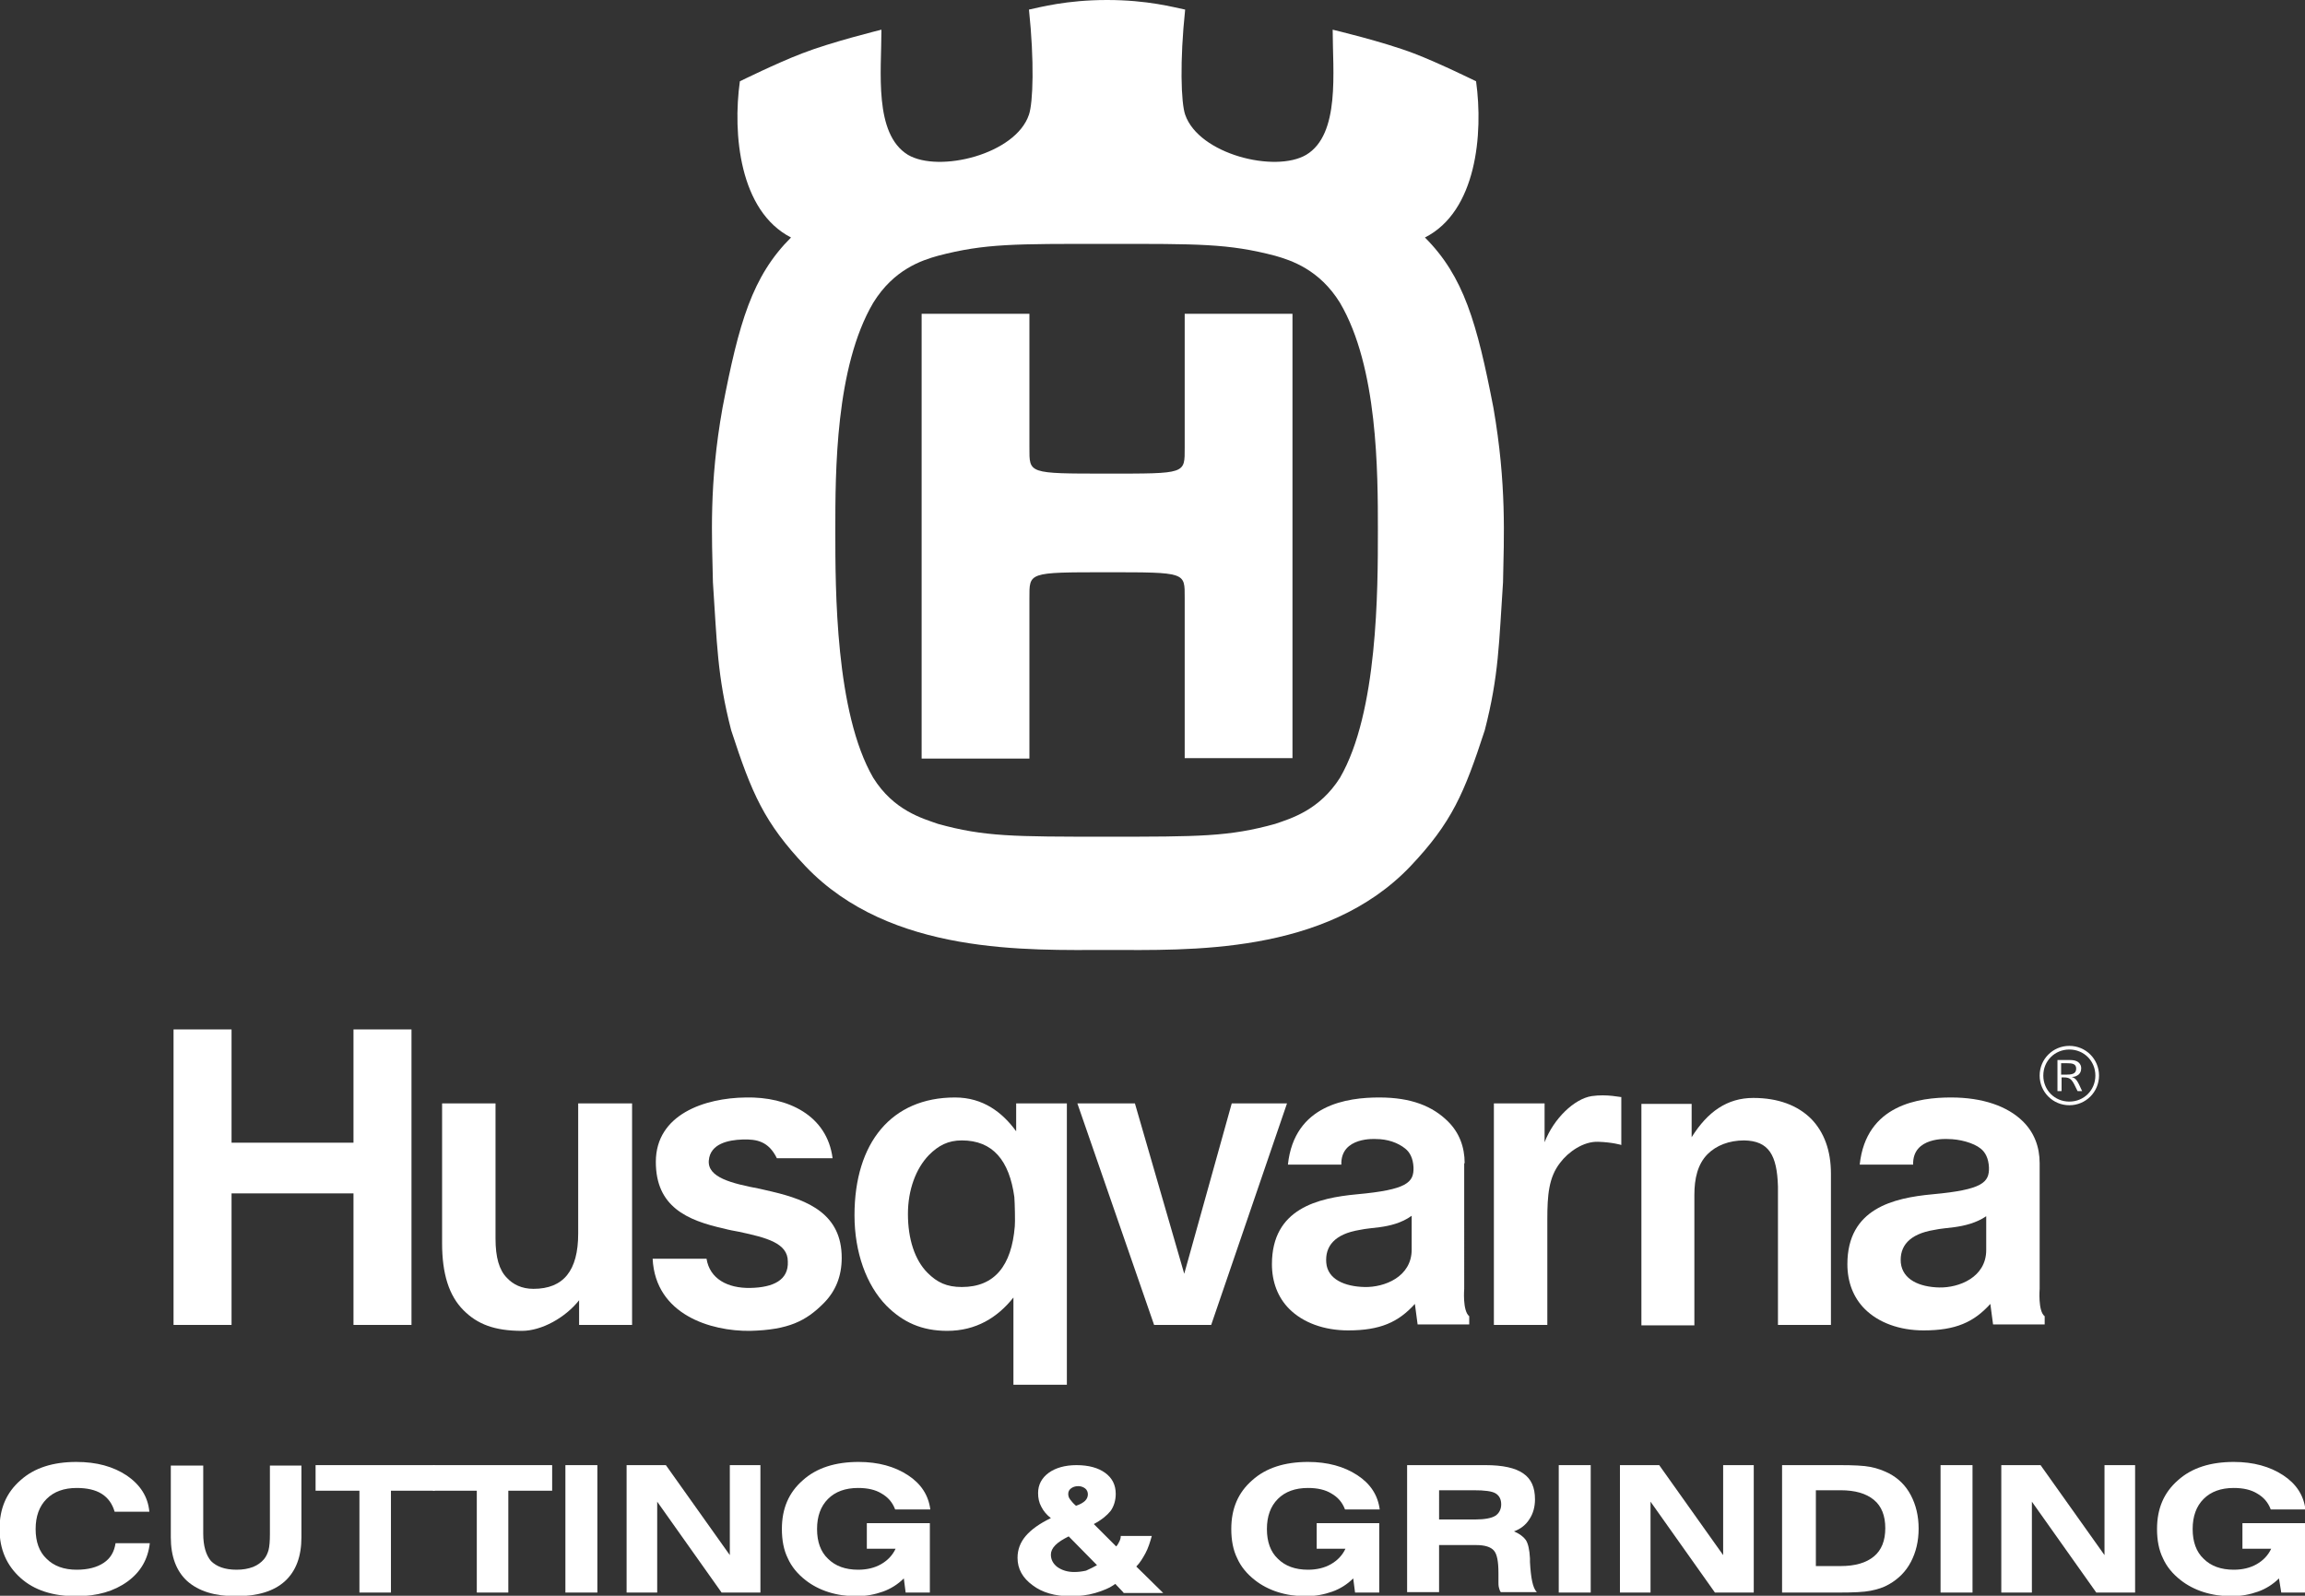 <?xml version="1.0" encoding="utf-8"?>
<!-- Generator: Adobe Illustrator 24.3.0, SVG Export Plug-In . SVG Version: 6.00 Build 0)  -->
<svg version="1.1" id="Layer_1" xmlns="http://www.w3.org/2000/svg" xmlns:xlink="http://www.w3.org/1999/xlink" x="0px" y="0px"
	 viewBox="0 0 504.7 349.4" style="enable-background:new 0 0 504.7 349.4;" xml:space="preserve">
<rect x="0" y="0" width="504.7" height="349.4" fill="#333333" stroke="none"/>
<style type="text/css">
	.st0{fill:#FFFFFF;}
</style>
<g>
	<g>
		<path class="st0" d="M453.1,242c-3.6,0-6.5-2.9-6.5-6.5c0-3.6,2.9-6.5,6.5-6.5c3.6,0,6.5,2.9,6.5,6.5
			C459.6,239.1,456.7,242,453.1,242 M453.1,229.8c-3.2,0-5.7,2.5-5.7,5.7c0,3.2,2.5,5.7,5.7,5.7c3.2,0,5.7-2.5,5.7-5.7
			C458.8,232.3,456.3,229.8,453.1,229.8 M455.7,233.9c0,0.7-0.3,1.3-0.9,1.6c-0.3,0.2-0.7,0.3-1.2,0.3c0.9,0.3,1.2,0.6,2.3,3.1h-1
			c-1.2-2.5-1.4-3-3.1-3h-0.4v3h-0.9v-6.8h2.8C455.7,232.1,455.7,233.7,455.7,233.9 M451.3,235.3h1.1c1.1,0,2.2-0.1,2.2-1.3
			c0-1.1-0.9-1.2-2-1.2h-1.3V235.3z"/>
		<path class="st0" d="M138.3,241.6h-11.7v28.5c0,8.1-3.2,12.1-9.8,12.1c-2.6,0-4.5-1-5.8-2.4c-1.7-1.7-2.5-4.5-2.5-8.6v-29.6H96.8
			v30.6c0,6.7,1.5,11.5,4.7,14.7c3,3,6.7,4.5,12.8,4.5c4.3,0,9.5-2.9,12.5-6.7v5.4h11.6V241.6z"/>
		<path class="st0" d="M290.4,276.5c-0.3-3.6,1.8-6.3,7.3-7.2c1.4-0.3,2.9-0.4,4.4-0.6c2.2-0.3,4.8-0.9,7-2.5v7.4
			c0,6-6,8.3-10.3,8.2C294.4,281.7,290.7,280.1,290.4,276.5 M320.7,254.7c0-3.6-1.2-6.7-3.6-9.1c-3.4-3.4-8.1-5.3-15.1-5.3
			c-6.9,0-18.6,1.5-20,14.7h11.7c-0.2-6.2,7.6-5.6,7.6-5.6c2.5,0,4.8,0.8,6.4,2.1c1,0.8,1.7,2.1,1.8,4.1c0.1,3.3-1.4,4.9-12.4,5.9
			c-8.5,0.8-18.6,3.1-18.6,15.3c0,3.9,1.3,7.3,3.8,9.8c3,3,7.6,4.7,12.9,4.7c7,0,11-1.8,14.6-5.8l0.6,4.5h11.3v-1.8
			c-1.5-1.2-1.1-6-1.1-6V254.7z"/>
		<path class="st0" d="M210.6,281.8c-3.3,0-5.4-1-7.5-3.1c-2.8-2.8-4.3-7.4-4.3-12.9c0-5.2,1.7-9.9,4.6-12.9
			c2.1-2.1,4.2-3.2,7.2-3.2c6.8,0,10.4,4.4,11.5,12.4c0.1,1.2,0.2,5.6,0.1,6.4C221.5,277.1,217.8,281.8,210.6,281.8 M233.6,303.2
			l0-61.6l-11.1,0v6.1c-3-4.1-7.2-7.4-13.4-7.4c-13.9,0-22,9.9-22,25.8c0,8.1,2.6,15.3,7,19.8c3.6,3.6,7.7,5.5,13.3,5.5
			c6.3,0,11-2.9,14.5-7.3v19.1L233.6,303.2z"/>
		<polygon class="st0" points="38,290.1 50.7,290.1 50.7,261.3 77.4,261.3 77.4,290.1 90.1,290.1 90.1,225.4 77.4,225.4 77.4,250.2 
			50.7,250.2 50.7,225.4 38,225.4 		"/>
		<path class="st0" d="M164.3,282c-5,0.1-8.9-2-9.6-6.4h-11.8c0.6,12.3,12.8,15.9,21.3,15.8c8.5-0.2,12.3-2.2,16.1-6
			c2.7-2.7,4-6,4-10c0-9.5-7.2-12.6-15.3-14.5l-2.6-0.6c-6.3-1.2-11.5-2.5-11.2-6.2c0.3-3.7,4.3-4.5,7.4-4.6
			c3.1-0.1,5.7,0.4,7.5,4.1h12.2c-1.2-9.4-9.8-13.5-19-13.3c-9,0.1-19.7,3.7-19.7,14.1c0,9.8,6.8,12.8,14.9,14.6
			c1.1,0.3,2.2,0.5,3.3,0.7c6.1,1.3,10.7,2.5,10.7,6.5C172.7,280.3,169.3,281.9,164.3,282"/>
		<polygon class="st0" points="281.8,241.6 269.7,241.6 259.3,278.9 248.5,241.6 235.9,241.6 252.7,290.1 265.2,290.1 		"/>
		<path class="st0" d="M348.5,240c-3.8,0.6-8.3,4.9-10.3,10.1v-8.5h-11.1v48.5h11.7V267c0-5.3,0.3-9.2,2.8-12.4
			c1.8-2.4,5.1-4.7,8.3-4.6c3.2,0.1,5.1,0.7,5.1,0.7v-10.5C355,240.3,351.9,239.5,348.5,240"/>
		<path class="st0" d="M400.9,257c0-5.1-1.5-9.1-4.3-12c-3-3-7.3-4.6-12.7-4.6c-5.7,0-10,3-13.5,8.6v-7.3h-11v48.5h11.6v-28.6
			c0-3.5,0.7-6.7,2.9-8.9c1.9-1.9,4.7-3,8-3c5.4,0.1,7.2,3.2,7.4,10.1v30.3h11.6V257z"/>
		<path class="st0" d="M416.2,276.5c-0.3-3.6,1.8-6.3,7.3-7.2c1.4-0.3,2.9-0.4,4.4-0.6c2.2-0.3,4.8-0.9,7-2.4v7.4
			c0,6-6,8.3-10.3,8.2C420.3,281.8,416.6,280.2,416.2,276.5 M446.6,254.7c0-3.6-1.2-6.7-3.6-9.1c-3.4-3.4-8.9-5.3-15.8-5.3
			c-6.9,0-18.6,1.5-20,14.7h11.7c-0.2-6.2,7.6-5.6,7.6-5.6c2.5,0,5.6,0.8,7.2,2.1c1,0.8,1.7,2.1,1.8,4.1c0.1,3.3-1.4,4.9-12.4,5.9
			c-8.5,0.8-18.6,3.1-18.6,15.3c0,3.9,1.3,7.3,3.8,9.8c3,3,7.6,4.7,12.9,4.7c7,0,11-1.8,14.6-5.8l0.6,4.5h11.3v-1.8
			c-1.5-1.1-1.1-6-1.1-6V254.7z"/>
		<path class="st0" d="M242.4,0c8.9,0,14.6,1.6,17.1,2.1c-1.2,11.3-0.9,20.4,0,23c3,8.7,19.7,12.8,26.5,8.8
			c7.5-4.5,5.8-18.3,5.8-27.4c0,0,11,2.6,17.8,5.2c5.5,2.1,13.6,6.1,13.6,6.1c1.6,11.5,0.1,28.5-11.2,34.2
			c8.5,8.5,11.4,18.7,15,37.3c2.9,16.7,2.3,28.4,2.1,38.2c-0.9,13.3-0.9,20.4-4,32.4c-4.5,13.8-7.2,20.2-16.3,29.8
			c-18.6,19.5-48.8,18.3-66.2,18.3c-17.4,0-47.6,1.2-66.2-18.3c-9.1-9.6-11.8-16-16.3-29.8c-3.1-12-3.1-19.2-4-32.4
			c-0.2-9.8-0.9-21.4,2.1-38.2c3.6-18.7,6.5-28.8,15-37.3c-11.3-5.8-12.8-22.7-11.2-34.2c0,0,8.1-4,13.6-6.1
			C182,9.2,193,6.5,193,6.5c0,9.1-1.7,22.8,5.8,27.4c6.8,4,23.6-0.1,26.5-8.8c0.9-2.6,1.2-11.7,0-23C227.7,1.6,233.5,0,242.4,0
			 M242.3,183.2c20.3,0,26.8,0,36.9-2.8c3.5-1.2,9.7-3,14.2-10.1c8.3-14.3,8.3-41.2,8.3-54.1c0-12.9,0-35.8-8.3-49.9
			C288.9,59,282.7,57,279.2,56c-10.3-2.7-16.9-2.6-36.9-2.6h0c-20,0-26.6-0.1-36.9,2.6c-3.6,1-9.7,3-14.2,10.3
			c-8.3,14.1-8.3,37-8.3,49.9c0,12.9,0,39.8,8.3,54.1c4.5,7.2,10.8,8.9,14.2,10.1C215.5,183.2,222,183.2,242.3,183.2L242.3,183.2z"
			/>
		<path class="st0" d="M242.4,125.3c17.4,0,17,0,17,5.6v35.1H283V68.7h-23.6V98c0,5.8,0.4,5.7-17,5.7h0c-17.4,0-17,0-17-5.7V68.7
			h-23.6v97.4h23.6v-35.1C225.4,125.3,225,125.3,242.4,125.3L242.4,125.3z"/>
	</g>
	<g>
		<path class="st0" d="M32.8,337.9c-0.4,3.5-2,6.3-4.9,8.4c-2.9,2.1-6.6,3.2-11.2,3.2c-5.1,0-9.2-1.3-12.2-4
			c-3-2.7-4.6-6.2-4.6-10.7c0-4.5,1.5-8,4.6-10.7c3-2.7,7.1-4,12.2-4c4.5,0,8.1,1,11.1,3c2.9,2,4.6,4.6,4.9,7.9h-7.6
			c-0.5-1.7-1.4-3-2.8-3.9c-1.4-0.9-3.3-1.3-5.5-1.3c-2.8,0-5,0.8-6.6,2.4c-1.6,1.6-2.4,3.8-2.4,6.6c0,2.8,0.8,5,2.4,6.5
			c1.6,1.6,3.8,2.4,6.6,2.4c2.4,0,4.4-0.5,5.9-1.5c1.5-1,2.3-2.4,2.6-4.3H32.8z"/>
		<path class="st0" d="M44.5,320.8v15c0,2.7,0.6,4.7,1.7,6c1.2,1.2,3,1.9,5.6,1.9c1.4,0,2.5-0.2,3.6-0.6c1-0.4,1.8-1,2.4-1.7
			c0.5-0.6,0.8-1.3,1-2c0.2-0.8,0.3-1.9,0.3-3.5v-15h6.9v15.7c0,4.2-1.2,7.4-3.6,9.6c-2.4,2.2-6,3.3-10.7,3.3
			c-4.7,0-8.2-1.1-10.7-3.3c-2.4-2.2-3.6-5.4-3.6-9.6v-15.7H44.5z"/>
		<path class="st0" d="M85.6,326.4v22.3h-6.9v-22.3h-9.6v-5.6h26.1v5.6H85.6z"/>
		<path class="st0" d="M111.3,326.4v22.3h-6.9v-22.3h-9.6v-5.6h26.1v5.6H111.3z"/>
		<path class="st0" d="M123.8,348.7v-27.9h7v27.9H123.8z"/>
		<path class="st0" d="M137.2,348.7v-27.9h8.6l14,19.7v-19.7h6.7v27.9H158l-14.1-19.9v19.9H137.2z"/>
		<path class="st0" d="M197.9,345.6c-1.3,1.3-2.9,2.3-4.6,2.9c-1.7,0.6-3.6,1-5.8,1c-2.2,0-4.2-0.3-6.1-0.9c-1.9-0.6-3.6-1.5-5-2.6
			c-1.8-1.4-3.1-3-3.9-4.8c-0.9-1.8-1.3-4-1.3-6.4c0-4.5,1.5-8,4.6-10.7c3-2.7,7.1-4,12.2-4c4.3,0,7.9,1,10.8,2.9
			c2.9,1.9,4.5,4.4,4.9,7.5H196c-0.6-1.6-1.6-2.7-3-3.5c-1.3-0.8-3-1.2-5.1-1.2c-2.8,0-5,0.8-6.6,2.4c-1.6,1.6-2.4,3.8-2.4,6.6
			c0,2.8,0.8,5,2.4,6.5c1.6,1.6,3.8,2.4,6.6,2.4c1.9,0,3.6-0.4,5-1.2c1.4-0.8,2.5-1.9,3.2-3.4h-6.3v-5.6h13.8v15.2h-5.3L197.9,345.6
			z"/>
		<path class="st0" d="M246,348.7l-1.8-1.9c-1.2,0.9-2.7,1.5-4.4,2c-1.7,0.5-3.5,0.7-5.5,0.7c-3.3,0-6.1-0.8-8.2-2.4
			c-2.2-1.6-3.3-3.6-3.3-6c0-1.8,0.6-3.4,1.8-4.8c1.2-1.4,3-2.7,5.5-3.9c-0.9-0.7-1.6-1.5-2.1-2.5c-0.5-0.9-0.7-1.9-0.7-3
			c0-1.8,0.8-3.3,2.3-4.4c1.5-1.1,3.6-1.7,6.1-1.7c2.7,0,4.8,0.6,6.3,1.7c1.5,1.1,2.3,2.6,2.3,4.6c0,1.4-0.4,2.7-1.1,3.7
			c-0.8,1-2,2-3.7,2.9l4.9,4.9c0.3-0.3,0.5-0.7,0.7-1.1c0.2-0.4,0.3-0.8,0.3-1.2l6.8,0c-0.4,1.4-0.8,2.7-1.4,3.8
			c-0.6,1.1-1.2,2.1-2,2.9l5.9,5.8H246z M240.2,342.7l-6.2-6.3c-1.2,0.6-2.2,1.2-2.9,1.9c-0.7,0.7-1,1.4-1,2.1c0,1.1,0.5,2,1.4,2.7
			c1,0.7,2.2,1.1,3.7,1.1c0.9,0,1.7-0.1,2.6-0.3C238.7,343.5,239.5,343.1,240.2,342.7z M235.6,329.7c0.9-0.3,1.6-0.7,2-1.1
			c0.4-0.4,0.6-0.9,0.6-1.4c0-0.5-0.2-1-0.6-1.3c-0.4-0.3-0.9-0.5-1.5-0.5c-0.7,0-1.2,0.2-1.6,0.5c-0.4,0.3-0.6,0.7-0.6,1.2
			c0,0.4,0.1,0.8,0.4,1.2C234.6,328.7,235,329.2,235.6,329.7z"/>
		<path class="st0" d="M296.3,345.6c-1.3,1.3-2.9,2.3-4.6,2.9c-1.7,0.6-3.6,1-5.8,1c-2.2,0-4.2-0.3-6.1-0.9c-1.9-0.6-3.6-1.5-5-2.6
			c-1.8-1.4-3.1-3-3.9-4.8c-0.9-1.8-1.3-4-1.3-6.4c0-4.5,1.5-8,4.6-10.7c3-2.7,7.1-4,12.2-4c4.3,0,7.9,1,10.8,2.9
			c2.9,1.9,4.5,4.4,4.9,7.5h-7.6c-0.6-1.6-1.6-2.7-3-3.5c-1.3-0.8-3-1.2-5.1-1.2c-2.8,0-5,0.8-6.6,2.4c-1.6,1.6-2.4,3.8-2.4,6.6
			c0,2.8,0.8,5,2.4,6.5c1.6,1.6,3.8,2.4,6.6,2.4c1.9,0,3.6-0.4,5-1.2c1.4-0.8,2.5-1.9,3.2-3.4h-6.3v-5.6H302v15.2h-5.3L296.3,345.6z
			"/>
		<path class="st0" d="M308.1,348.7v-27.9h17.2c3.7,0,6.5,0.6,8.2,1.8c1.8,1.2,2.6,3.1,2.6,5.7c0,1.6-0.4,3.1-1.2,4.3
			c-0.8,1.3-2,2.2-3.4,2.7c1.2,0.5,2.1,1.2,2.6,1.9c0.5,0.8,0.8,2.1,0.9,4c0,0.2,0,0.4,0,0.8c0.2,3.5,0.6,5.7,1.5,6.6h-7.9
			c-0.2-0.3-0.3-0.6-0.4-1c-0.1-0.4-0.1-0.8-0.1-1.2v-1.9c0-2.6-0.3-4.2-1-5c-0.7-0.8-2-1.2-3.9-1.2h-0.2h-7.9v10.3H308.1z
			 M315.1,332.7h7.9c2.1,0,3.6-0.3,4.4-0.8c0.8-0.5,1.3-1.4,1.3-2.5c0-1.1-0.4-1.9-1.2-2.4c-0.8-0.5-2.4-0.7-4.8-0.7h-7.6V332.7z"/>
		<path class="st0" d="M341.3,348.7v-27.9h7v27.9H341.3z"/>
		<path class="st0" d="M354.7,348.7v-27.9h8.6l14,19.7v-19.7h6.7v27.9h-8.5l-14.1-19.9v19.9H354.7z"/>
		<path class="st0" d="M402.8,320.8c3,0,5.3,0.1,6.8,0.4c1.5,0.3,2.8,0.8,4,1.4c2.1,1.1,3.7,2.7,4.8,4.8c1.1,2.1,1.7,4.5,1.7,7.3
			c0,2.8-0.6,5.2-1.7,7.3c-1.1,2.1-2.7,3.7-4.8,4.9c-1.2,0.7-2.5,1.1-4,1.4c-1.5,0.3-3.8,0.4-6.8,0.4h-12.6v-27.9H402.8z
			 M397.6,326.4v16.5h5.4c3.2,0,5.6-0.7,7.3-2.1c1.7-1.4,2.5-3.5,2.5-6.2c0-2.7-0.8-4.8-2.5-6.2c-1.7-1.4-4.1-2.1-7.3-2.1H397.6z"/>
		<path class="st0" d="M424.9,348.7v-27.9h7v27.9H424.9z"/>
		<path class="st0" d="M438.2,348.7v-27.9h8.6l14,19.7v-19.7h6.7v27.9H459l-14.1-19.9v19.9H438.2z"/>
		<path class="st0" d="M499,345.6c-1.3,1.3-2.9,2.3-4.6,2.9c-1.7,0.6-3.6,1-5.8,1c-2.2,0-4.2-0.3-6.1-0.9c-1.9-0.6-3.6-1.5-5-2.6
			c-1.8-1.4-3.1-3-3.9-4.8c-0.9-1.8-1.3-4-1.3-6.4c0-4.5,1.5-8,4.6-10.7c3-2.7,7.1-4,12.2-4c4.3,0,7.9,1,10.8,2.9
			c2.9,1.9,4.5,4.4,4.9,7.5h-7.6c-0.6-1.6-1.6-2.7-3-3.5c-1.3-0.8-3-1.2-5.1-1.2c-2.8,0-5,0.8-6.6,2.4c-1.6,1.6-2.4,3.8-2.4,6.6
			c0,2.8,0.8,5,2.4,6.5c1.6,1.6,3.8,2.4,6.6,2.4c1.9,0,3.6-0.4,5-1.2c1.4-0.8,2.5-1.9,3.2-3.4h-6.3v-5.6h13.8v15.2h-5.3L499,345.6z"
			/>
	</g>
</g>
</svg>
